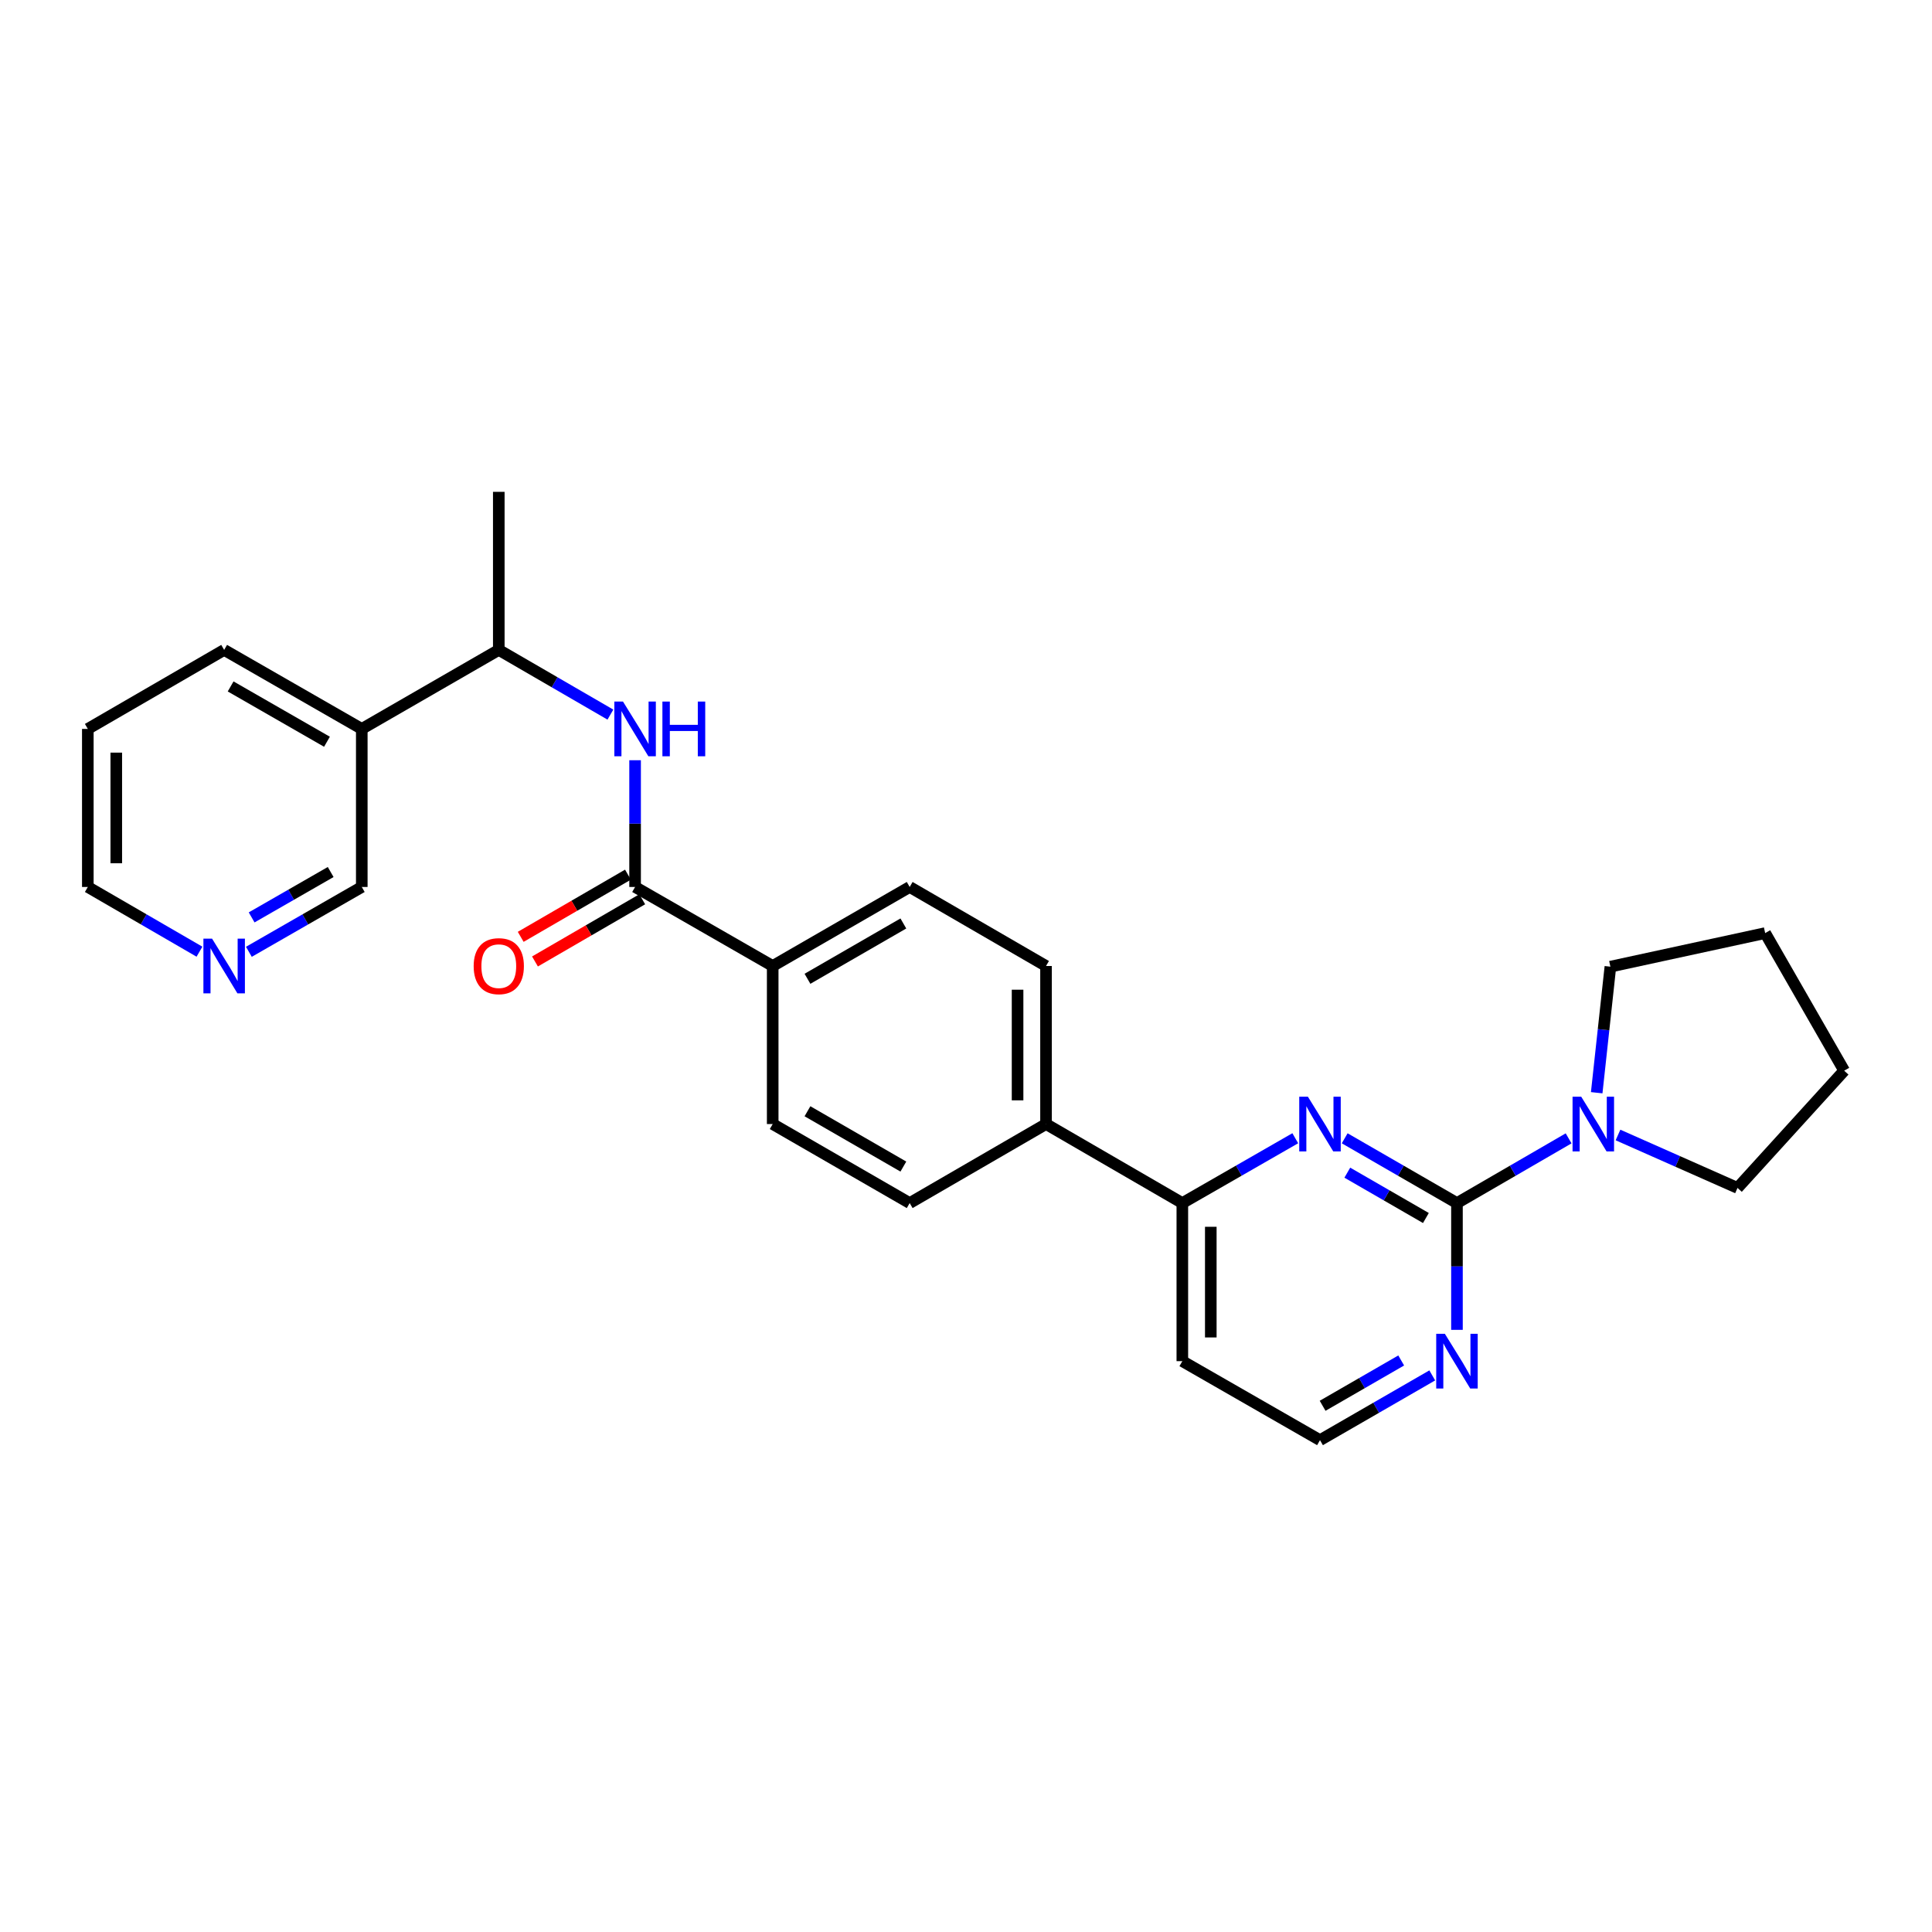 <?xml version='1.0' encoding='iso-8859-1'?>
<svg version='1.1' baseProfile='full'
              xmlns='http://www.w3.org/2000/svg'
                      xmlns:rdkit='http://www.rdkit.org/xml'
                      xmlns:xlink='http://www.w3.org/1999/xlink'
                  xml:space='preserve'
width='1000px' height='1000px' viewBox='0 0 1000 1000'>
<!-- END OF HEADER -->
<rect style='opacity:1.0;fill:#FFFFFF;stroke:none' width='1000' height='1000' x='0' y='0'> </rect>
<path class='bond-0' d='M 754.121,622.711 L 725.066,605.947' style='fill:none;fill-rule:evenodd;stroke:#000000;stroke-width:6px;stroke-linecap:butt;stroke-linejoin:miter;stroke-opacity:1' />
<path class='bond-0' d='M 725.066,605.947 L 696.01,589.182' style='fill:none;fill-rule:evenodd;stroke:#0000FF;stroke-width:6px;stroke-linecap:butt;stroke-linejoin:miter;stroke-opacity:1' />
<path class='bond-0' d='M 738.043,630.44 L 717.704,618.705' style='fill:none;fill-rule:evenodd;stroke:#000000;stroke-width:6px;stroke-linecap:butt;stroke-linejoin:miter;stroke-opacity:1' />
<path class='bond-0' d='M 717.704,618.705 L 697.366,606.97' style='fill:none;fill-rule:evenodd;stroke:#0000FF;stroke-width:6px;stroke-linecap:butt;stroke-linejoin:miter;stroke-opacity:1' />
<path class='bond-2' d='M 754.121,622.711 L 783.016,605.962' style='fill:none;fill-rule:evenodd;stroke:#000000;stroke-width:6px;stroke-linecap:butt;stroke-linejoin:miter;stroke-opacity:1' />
<path class='bond-2' d='M 783.016,605.962 L 811.911,589.212' style='fill:none;fill-rule:evenodd;stroke:#0000FF;stroke-width:6px;stroke-linecap:butt;stroke-linejoin:miter;stroke-opacity:1' />
<path class='bond-5' d='M 754.121,622.711 L 754.121,655.519' style='fill:none;fill-rule:evenodd;stroke:#000000;stroke-width:6px;stroke-linecap:butt;stroke-linejoin:miter;stroke-opacity:1' />
<path class='bond-5' d='M 754.121,655.519 L 754.121,688.327' style='fill:none;fill-rule:evenodd;stroke:#0000FF;stroke-width:6px;stroke-linecap:butt;stroke-linejoin:miter;stroke-opacity:1' />
<path class='bond-4' d='M 670.43,589.15 L 641.203,605.931' style='fill:none;fill-rule:evenodd;stroke:#0000FF;stroke-width:6px;stroke-linecap:butt;stroke-linejoin:miter;stroke-opacity:1' />
<path class='bond-4' d='M 641.203,605.931 L 611.975,622.711' style='fill:none;fill-rule:evenodd;stroke:#000000;stroke-width:6px;stroke-linecap:butt;stroke-linejoin:miter;stroke-opacity:1' />
<path class='bond-1' d='M 328.723,459.094 L 399.947,500' style='fill:none;fill-rule:evenodd;stroke:#000000;stroke-width:6px;stroke-linecap:butt;stroke-linejoin:miter;stroke-opacity:1' />
<path class='bond-3' d='M 328.723,459.094 L 328.723,426.294' style='fill:none;fill-rule:evenodd;stroke:#000000;stroke-width:6px;stroke-linecap:butt;stroke-linejoin:miter;stroke-opacity:1' />
<path class='bond-3' d='M 328.723,426.294 L 328.723,393.494' style='fill:none;fill-rule:evenodd;stroke:#0000FF;stroke-width:6px;stroke-linecap:butt;stroke-linejoin:miter;stroke-opacity:1' />
<path class='bond-10' d='M 325.029,452.722 L 297.272,468.816' style='fill:none;fill-rule:evenodd;stroke:#000000;stroke-width:6px;stroke-linecap:butt;stroke-linejoin:miter;stroke-opacity:1' />
<path class='bond-10' d='M 297.272,468.816 L 269.515,484.909' style='fill:none;fill-rule:evenodd;stroke:#FF0000;stroke-width:6px;stroke-linecap:butt;stroke-linejoin:miter;stroke-opacity:1' />
<path class='bond-10' d='M 332.417,465.465 L 304.66,481.558' style='fill:none;fill-rule:evenodd;stroke:#000000;stroke-width:6px;stroke-linecap:butt;stroke-linejoin:miter;stroke-opacity:1' />
<path class='bond-10' d='M 304.66,481.558 L 276.903,497.652' style='fill:none;fill-rule:evenodd;stroke:#FF0000;stroke-width:6px;stroke-linecap:butt;stroke-linejoin:miter;stroke-opacity:1' />
<path class='bond-19' d='M 837.472,587.467 L 868.403,601.169' style='fill:none;fill-rule:evenodd;stroke:#0000FF;stroke-width:6px;stroke-linecap:butt;stroke-linejoin:miter;stroke-opacity:1' />
<path class='bond-19' d='M 868.403,601.169 L 899.335,614.872' style='fill:none;fill-rule:evenodd;stroke:#000000;stroke-width:6px;stroke-linecap:butt;stroke-linejoin:miter;stroke-opacity:1' />
<path class='bond-20' d='M 826.451,565.596 L 829.993,532.97' style='fill:none;fill-rule:evenodd;stroke:#0000FF;stroke-width:6px;stroke-linecap:butt;stroke-linejoin:miter;stroke-opacity:1' />
<path class='bond-20' d='M 829.993,532.97 L 833.536,500.344' style='fill:none;fill-rule:evenodd;stroke:#000000;stroke-width:6px;stroke-linecap:butt;stroke-linejoin:miter;stroke-opacity:1' />
<path class='bond-7' d='M 315.944,369.881 L 287.057,353.136' style='fill:none;fill-rule:evenodd;stroke:#0000FF;stroke-width:6px;stroke-linecap:butt;stroke-linejoin:miter;stroke-opacity:1' />
<path class='bond-7' d='M 287.057,353.136 L 258.17,336.39' style='fill:none;fill-rule:evenodd;stroke:#000000;stroke-width:6px;stroke-linecap:butt;stroke-linejoin:miter;stroke-opacity:1' />
<path class='bond-8' d='M 611.975,622.711 L 541.422,581.805' style='fill:none;fill-rule:evenodd;stroke:#000000;stroke-width:6px;stroke-linecap:butt;stroke-linejoin:miter;stroke-opacity:1' />
<path class='bond-27' d='M 611.975,622.711 L 611.975,704.532' style='fill:none;fill-rule:evenodd;stroke:#000000;stroke-width:6px;stroke-linecap:butt;stroke-linejoin:miter;stroke-opacity:1' />
<path class='bond-27' d='M 626.705,634.984 L 626.705,692.259' style='fill:none;fill-rule:evenodd;stroke:#000000;stroke-width:6px;stroke-linecap:butt;stroke-linejoin:miter;stroke-opacity:1' />
<path class='bond-17' d='M 741.335,711.907 L 712.279,728.665' style='fill:none;fill-rule:evenodd;stroke:#0000FF;stroke-width:6px;stroke-linecap:butt;stroke-linejoin:miter;stroke-opacity:1' />
<path class='bond-17' d='M 712.279,728.665 L 683.224,745.422' style='fill:none;fill-rule:evenodd;stroke:#000000;stroke-width:6px;stroke-linecap:butt;stroke-linejoin:miter;stroke-opacity:1' />
<path class='bond-17' d='M 725.259,704.175 L 704.92,715.905' style='fill:none;fill-rule:evenodd;stroke:#0000FF;stroke-width:6px;stroke-linecap:butt;stroke-linejoin:miter;stroke-opacity:1' />
<path class='bond-17' d='M 704.92,715.905 L 684.582,727.636' style='fill:none;fill-rule:evenodd;stroke:#000000;stroke-width:6px;stroke-linecap:butt;stroke-linejoin:miter;stroke-opacity:1' />
<path class='bond-6' d='M 399.947,500 L 470.852,459.094' style='fill:none;fill-rule:evenodd;stroke:#000000;stroke-width:6px;stroke-linecap:butt;stroke-linejoin:miter;stroke-opacity:1' />
<path class='bond-6' d='M 417.944,506.622 L 467.577,477.988' style='fill:none;fill-rule:evenodd;stroke:#000000;stroke-width:6px;stroke-linecap:butt;stroke-linejoin:miter;stroke-opacity:1' />
<path class='bond-29' d='M 399.947,500 L 399.947,581.805' style='fill:none;fill-rule:evenodd;stroke:#000000;stroke-width:6px;stroke-linecap:butt;stroke-linejoin:miter;stroke-opacity:1' />
<path class='bond-9' d='M 258.17,336.39 L 187.257,377.289' style='fill:none;fill-rule:evenodd;stroke:#000000;stroke-width:6px;stroke-linecap:butt;stroke-linejoin:miter;stroke-opacity:1' />
<path class='bond-23' d='M 258.17,336.39 L 258.17,254.578' style='fill:none;fill-rule:evenodd;stroke:#000000;stroke-width:6px;stroke-linecap:butt;stroke-linejoin:miter;stroke-opacity:1' />
<path class='bond-14' d='M 541.422,581.805 L 470.852,622.711' style='fill:none;fill-rule:evenodd;stroke:#000000;stroke-width:6px;stroke-linecap:butt;stroke-linejoin:miter;stroke-opacity:1' />
<path class='bond-15' d='M 541.422,581.805 L 541.422,500' style='fill:none;fill-rule:evenodd;stroke:#000000;stroke-width:6px;stroke-linecap:butt;stroke-linejoin:miter;stroke-opacity:1' />
<path class='bond-15' d='M 526.693,569.534 L 526.693,512.271' style='fill:none;fill-rule:evenodd;stroke:#000000;stroke-width:6px;stroke-linecap:butt;stroke-linejoin:miter;stroke-opacity:1' />
<path class='bond-18' d='M 187.257,377.289 L 187.257,459.094' style='fill:none;fill-rule:evenodd;stroke:#000000;stroke-width:6px;stroke-linecap:butt;stroke-linejoin:miter;stroke-opacity:1' />
<path class='bond-21' d='M 187.257,377.289 L 116.024,336.39' style='fill:none;fill-rule:evenodd;stroke:#000000;stroke-width:6px;stroke-linecap:butt;stroke-linejoin:miter;stroke-opacity:1' />
<path class='bond-21' d='M 169.238,383.928 L 119.375,355.299' style='fill:none;fill-rule:evenodd;stroke:#000000;stroke-width:6px;stroke-linecap:butt;stroke-linejoin:miter;stroke-opacity:1' />
<path class='bond-11' d='M 128.818,492.653 L 158.037,475.873' style='fill:none;fill-rule:evenodd;stroke:#0000FF;stroke-width:6px;stroke-linecap:butt;stroke-linejoin:miter;stroke-opacity:1' />
<path class='bond-11' d='M 158.037,475.873 L 187.257,459.094' style='fill:none;fill-rule:evenodd;stroke:#000000;stroke-width:6px;stroke-linecap:butt;stroke-linejoin:miter;stroke-opacity:1' />
<path class='bond-11' d='M 130.248,474.846 L 150.702,463.1' style='fill:none;fill-rule:evenodd;stroke:#0000FF;stroke-width:6px;stroke-linecap:butt;stroke-linejoin:miter;stroke-opacity:1' />
<path class='bond-11' d='M 150.702,463.1 L 171.156,451.355' style='fill:none;fill-rule:evenodd;stroke:#000000;stroke-width:6px;stroke-linecap:butt;stroke-linejoin:miter;stroke-opacity:1' />
<path class='bond-30' d='M 103.245,492.592 L 74.35,475.843' style='fill:none;fill-rule:evenodd;stroke:#0000FF;stroke-width:6px;stroke-linecap:butt;stroke-linejoin:miter;stroke-opacity:1' />
<path class='bond-30' d='M 74.35,475.843 L 45.455,459.094' style='fill:none;fill-rule:evenodd;stroke:#000000;stroke-width:6px;stroke-linecap:butt;stroke-linejoin:miter;stroke-opacity:1' />
<path class='bond-12' d='M 399.947,581.805 L 470.852,622.711' style='fill:none;fill-rule:evenodd;stroke:#000000;stroke-width:6px;stroke-linecap:butt;stroke-linejoin:miter;stroke-opacity:1' />
<path class='bond-12' d='M 417.944,575.182 L 467.577,603.817' style='fill:none;fill-rule:evenodd;stroke:#000000;stroke-width:6px;stroke-linecap:butt;stroke-linejoin:miter;stroke-opacity:1' />
<path class='bond-13' d='M 470.852,459.094 L 541.422,500' style='fill:none;fill-rule:evenodd;stroke:#000000;stroke-width:6px;stroke-linecap:butt;stroke-linejoin:miter;stroke-opacity:1' />
<path class='bond-16' d='M 611.975,704.532 L 683.224,745.422' style='fill:none;fill-rule:evenodd;stroke:#000000;stroke-width:6px;stroke-linecap:butt;stroke-linejoin:miter;stroke-opacity:1' />
<path class='bond-25' d='M 899.335,614.872 L 954.545,554.187' style='fill:none;fill-rule:evenodd;stroke:#000000;stroke-width:6px;stroke-linecap:butt;stroke-linejoin:miter;stroke-opacity:1' />
<path class='bond-26' d='M 833.536,500.344 L 913.647,482.971' style='fill:none;fill-rule:evenodd;stroke:#000000;stroke-width:6px;stroke-linecap:butt;stroke-linejoin:miter;stroke-opacity:1' />
<path class='bond-24' d='M 116.024,336.39 L 45.455,377.289' style='fill:none;fill-rule:evenodd;stroke:#000000;stroke-width:6px;stroke-linecap:butt;stroke-linejoin:miter;stroke-opacity:1' />
<path class='bond-22' d='M 45.455,459.094 L 45.455,377.289' style='fill:none;fill-rule:evenodd;stroke:#000000;stroke-width:6px;stroke-linecap:butt;stroke-linejoin:miter;stroke-opacity:1' />
<path class='bond-22' d='M 60.184,446.823 L 60.184,389.559' style='fill:none;fill-rule:evenodd;stroke:#000000;stroke-width:6px;stroke-linecap:butt;stroke-linejoin:miter;stroke-opacity:1' />
<path class='bond-28' d='M 954.545,554.187 L 913.647,482.971' style='fill:none;fill-rule:evenodd;stroke:#000000;stroke-width:6px;stroke-linecap:butt;stroke-linejoin:miter;stroke-opacity:1' />
<path  class='atom-1' d='M 676.964 567.645
L 686.244 582.645
Q 687.164 584.125, 688.644 586.805
Q 690.124 589.485, 690.204 589.645
L 690.204 567.645
L 693.964 567.645
L 693.964 595.965
L 690.084 595.965
L 680.124 579.565
Q 678.964 577.645, 677.724 575.445
Q 676.524 573.245, 676.164 572.565
L 676.164 595.965
L 672.484 595.965
L 672.484 567.645
L 676.964 567.645
' fill='#0000FF'/>
<path  class='atom-3' d='M 818.431 567.645
L 827.711 582.645
Q 828.631 584.125, 830.111 586.805
Q 831.591 589.485, 831.671 589.645
L 831.671 567.645
L 835.431 567.645
L 835.431 595.965
L 831.551 595.965
L 821.591 579.565
Q 820.431 577.645, 819.191 575.445
Q 817.991 573.245, 817.631 572.565
L 817.631 595.965
L 813.951 595.965
L 813.951 567.645
L 818.431 567.645
' fill='#0000FF'/>
<path  class='atom-4' d='M 322.463 363.129
L 331.743 378.129
Q 332.663 379.609, 334.143 382.289
Q 335.623 384.969, 335.703 385.129
L 335.703 363.129
L 339.463 363.129
L 339.463 391.449
L 335.583 391.449
L 325.623 375.049
Q 324.463 373.129, 323.223 370.929
Q 322.023 368.729, 321.663 368.049
L 321.663 391.449
L 317.983 391.449
L 317.983 363.129
L 322.463 363.129
' fill='#0000FF'/>
<path  class='atom-4' d='M 342.863 363.129
L 346.703 363.129
L 346.703 375.169
L 361.183 375.169
L 361.183 363.129
L 365.023 363.129
L 365.023 391.449
L 361.183 391.449
L 361.183 378.369
L 346.703 378.369
L 346.703 391.449
L 342.863 391.449
L 342.863 363.129
' fill='#0000FF'/>
<path  class='atom-6' d='M 747.861 690.372
L 757.141 705.372
Q 758.061 706.852, 759.541 709.532
Q 761.021 712.212, 761.101 712.372
L 761.101 690.372
L 764.861 690.372
L 764.861 718.692
L 760.981 718.692
L 751.021 702.292
Q 749.861 700.372, 748.621 698.172
Q 747.421 695.972, 747.061 695.292
L 747.061 718.692
L 743.381 718.692
L 743.381 690.372
L 747.861 690.372
' fill='#0000FF'/>
<path  class='atom-11' d='M 245.17 500.08
Q 245.17 493.28, 248.53 489.48
Q 251.89 485.68, 258.17 485.68
Q 264.45 485.68, 267.81 489.48
Q 271.17 493.28, 271.17 500.08
Q 271.17 506.96, 267.77 510.88
Q 264.37 514.76, 258.17 514.76
Q 251.93 514.76, 248.53 510.88
Q 245.17 507, 245.17 500.08
M 258.17 511.56
Q 262.49 511.56, 264.81 508.68
Q 267.17 505.76, 267.17 500.08
Q 267.17 494.52, 264.81 491.72
Q 262.49 488.88, 258.17 488.88
Q 253.85 488.88, 251.49 491.68
Q 249.17 494.48, 249.17 500.08
Q 249.17 505.8, 251.49 508.68
Q 253.85 511.56, 258.17 511.56
' fill='#FF0000'/>
<path  class='atom-12' d='M 109.764 485.84
L 119.044 500.84
Q 119.964 502.32, 121.444 505
Q 122.924 507.68, 123.004 507.84
L 123.004 485.84
L 126.764 485.84
L 126.764 514.16
L 122.884 514.16
L 112.924 497.76
Q 111.764 495.84, 110.524 493.64
Q 109.324 491.44, 108.964 490.76
L 108.964 514.16
L 105.284 514.16
L 105.284 485.84
L 109.764 485.84
' fill='#0000FF'/>
</svg>
